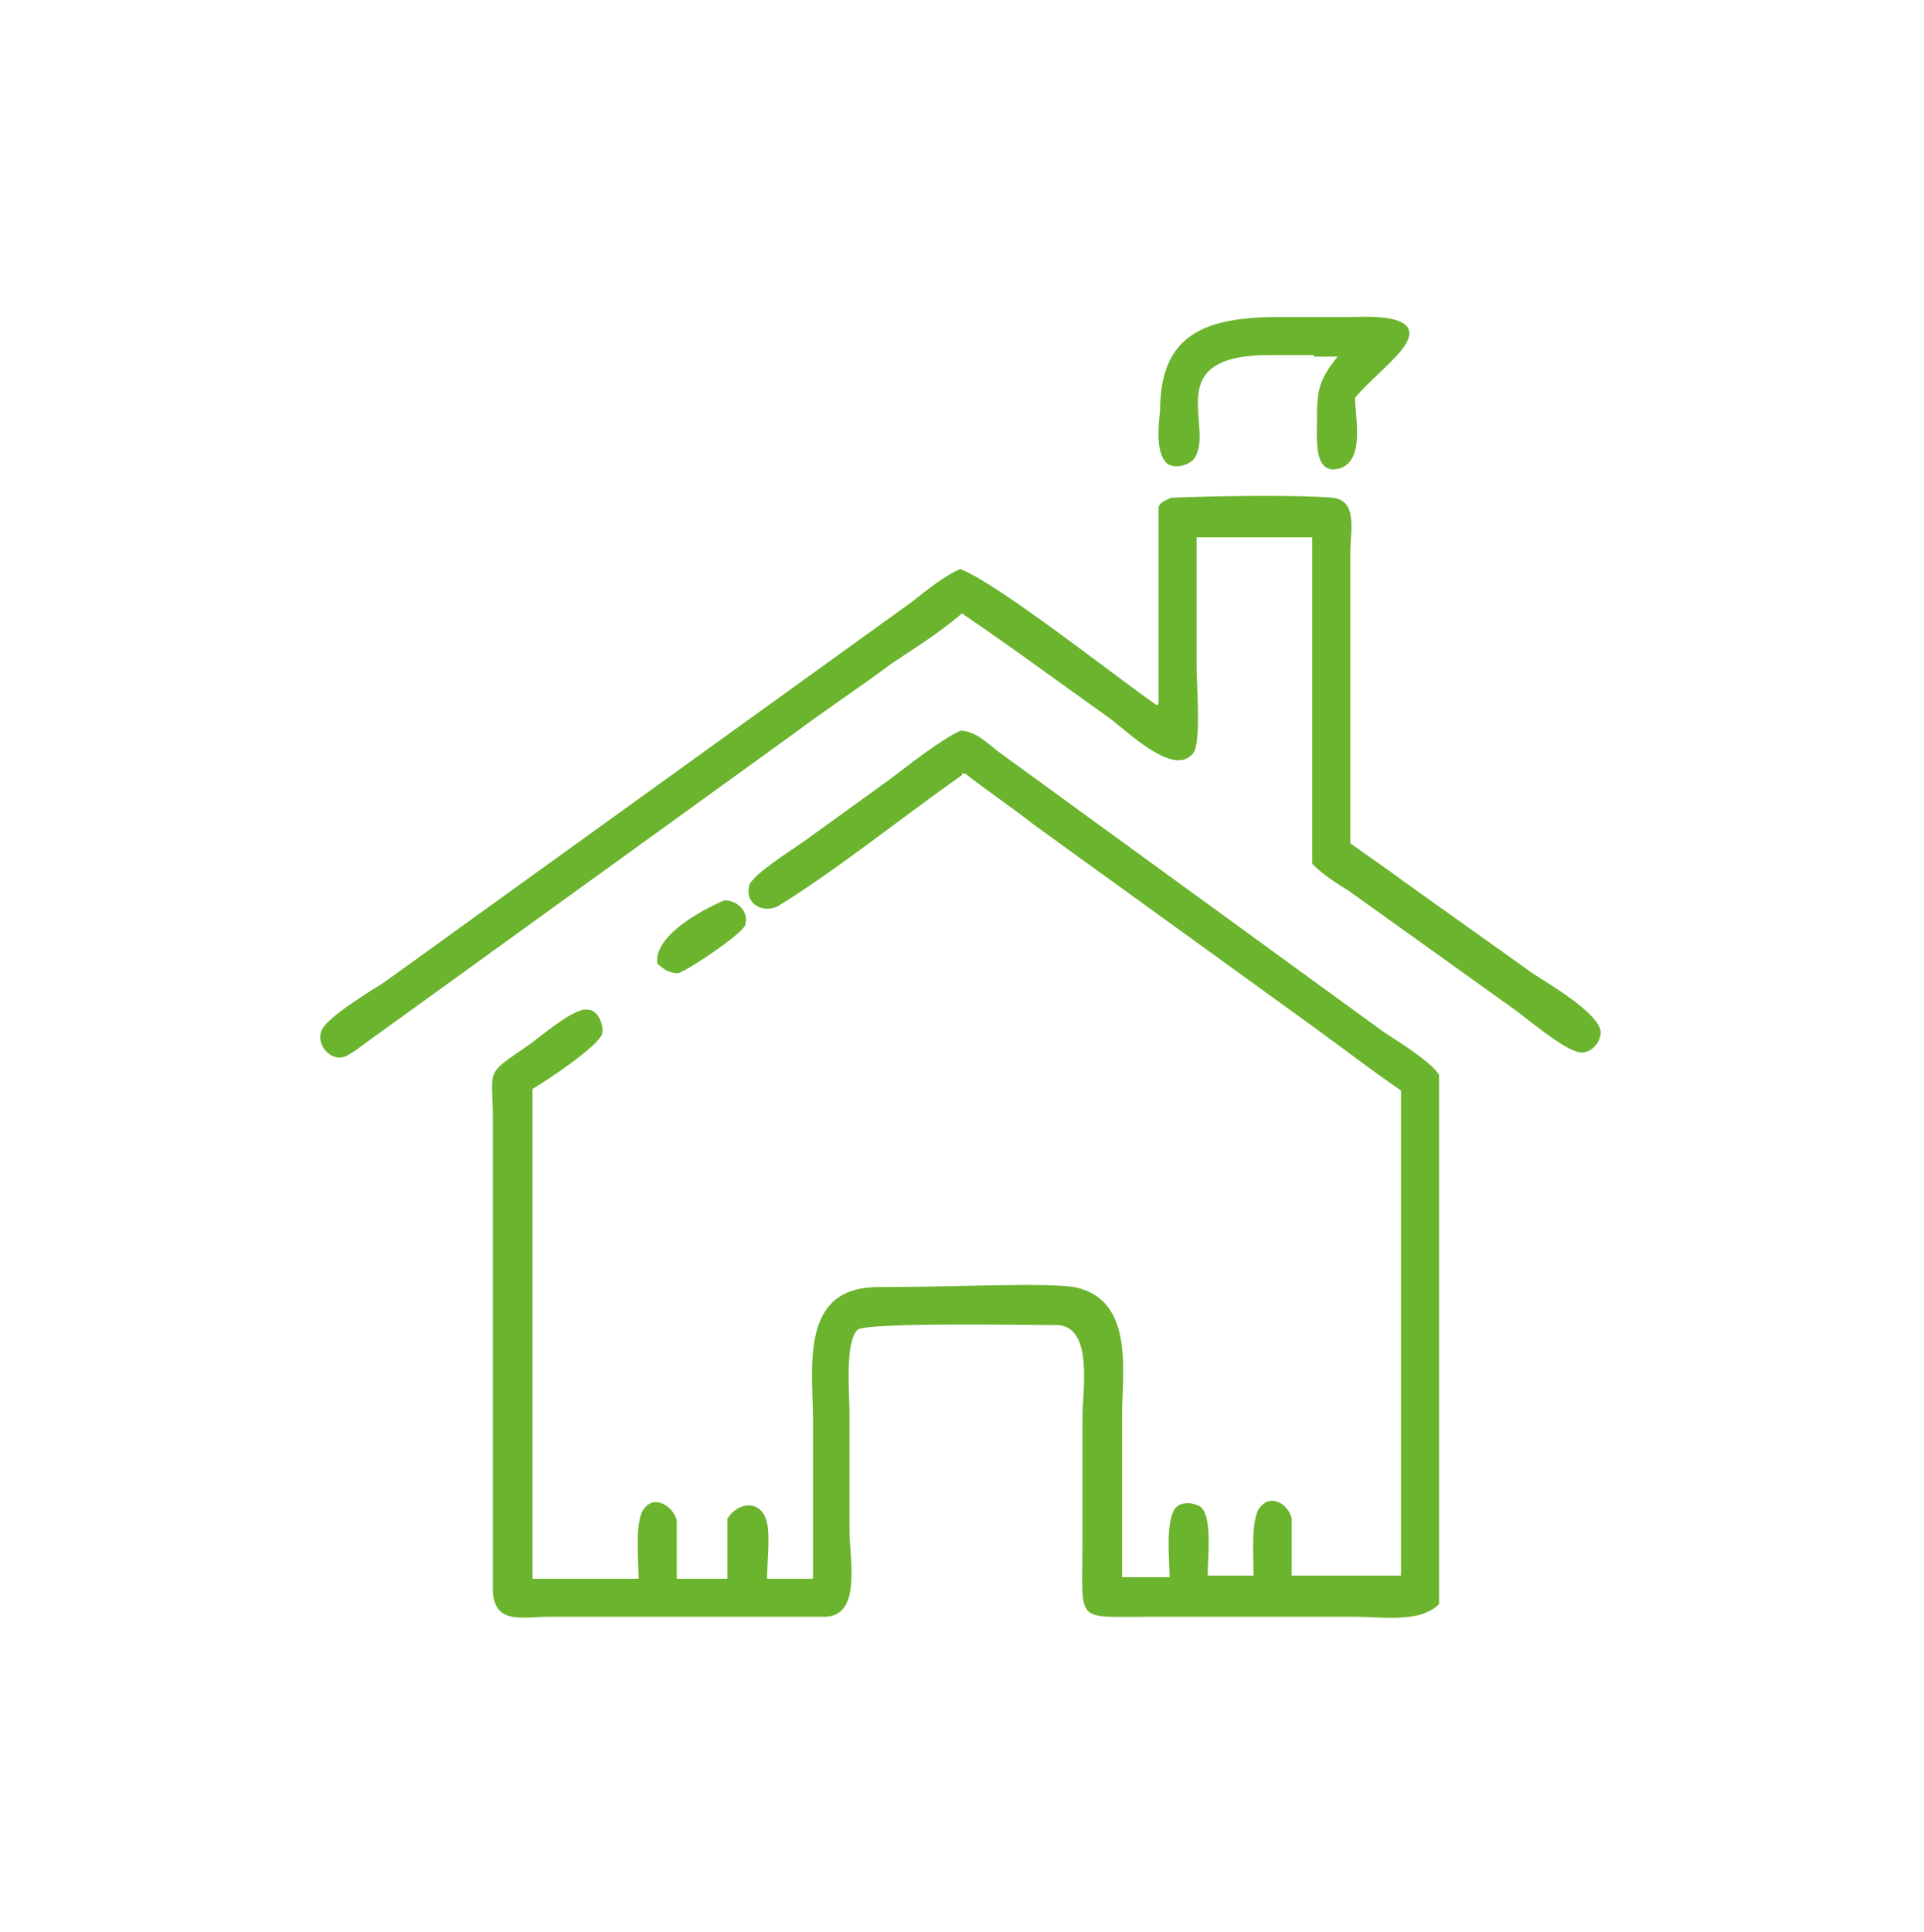 <?xml version="1.0" encoding="UTF-8"?>
<svg id="Layer_1" xmlns="http://www.w3.org/2000/svg" version="1.1" viewBox="0 0 121.4 121.9">
  <!-- Generator: Adobe Illustrator 29.4.0, SVG Export Plug-In . SVG Version: 2.1.0 Build 152)  -->
  <defs>
    <style>
      .st0 {
        fill: #6bb42d;
      }
    </style>
  </defs>
  <path class="st0" d="M82.9,22.4h-2.8c-7.1,0-3.3,4.7-4.8,6.6-.4.4-1.3.6-1.7.2-.7-.7-.5-2.4-.4-3.3,0-4.7,2.7-5.8,7-5.9h5c.8,0,4.7-.3,3.5,1.7-.5.9-2.4,2.4-3.2,3.4,0,1.3.7,4.2-1.2,4.5-1.4.2-1.2-2-1.2-2.9,0-1.9,0-2.6,1.3-4.2h-1.5Z"/>
  <path class="st0" d="M73.1,44.4c0-1.6,0-11.7,0-12.3,0-.4.4-.5.8-.7,2.6-.1,7.6-.2,10.2,0,1.6.2,1.1,2.1,1.1,3.5v18.3c1.1.8,2.3,1.6,3.5,2.5l8,5.7c.9.6,4.2,2.5,4.3,3.7,0,.7-.6,1.3-1.2,1.3-1,0-3.6-2.3-4.5-2.9l-10.2-7.3c-.8-.5-1.6-1-2.3-1.7v-20.6h-7.3v8.3c0,.9.3,4.6-.2,5.3-1.2,1.6-4.2-1.4-5.3-2.2-3.1-2.2-6.2-4.5-9.3-6.6-1.4,1.2-3,2.2-4.5,3.2-2,1.5-4,2.8-6,4.3l-26.3,19c-.6.4-1.3,1-2,1.4-1,.5-2-.7-1.6-1.6.3-.8,3.1-2.5,3.9-3l33.3-24c.9-.7,2.1-1.7,3.1-2.1,2.5,1,9.8,6.8,12.4,8.6h0Z"/>
  <path class="st0" d="M60.7,48.9c-3.7,2.6-7.8,5.9-11.5,8.2-.9.6-2.3,0-1.9-1.3.3-.7,2.7-2.2,3.4-2.7l5.4-3.9c1.2-.9,3.2-2.5,4.5-3.1,1,0,1.8.9,2.5,1.4l24.2,17.6c.9.6,2.9,1.8,3.5,2.7v28.9c0,1.5,0,3,0,4.5-1.2,1.2-3.5.8-5.2.8h-13.3c-4.5,0-4,.4-4-4.5v-8.1c0-1.6.7-5.6-1.5-5.8-1.7,0-12.2-.2-12.7.3-.8.8-.5,4.1-.5,5.2v7.4c0,1.9.8,5.5-1.6,5.5h-17.5c-1.5,0-3.3.5-3.4-1.6v-29.7c0-3.4-.6-2.8,2.3-4.8.7-.5,2.9-2.4,3.7-2.2.6,0,1,.9.9,1.5-.2.8-3.7,3.1-4.4,3.5v30.9h6.7c0-1-.3-3.8.4-4.5.7-.8,1.8,0,2,.8,0,.8,0,2.8,0,3.7h3.2v-3.8c.7-1.1,2.2-1.2,2.5.3.2.8,0,2.6,0,3.5h2.9v-9.9c0-3.4-.9-8.5,4.1-8.5s10.4-.3,12.4,0c3.8.8,3,5.3,3,8.1v10.2h3c0-1-.3-3.6.4-4.4.4-.4,1.2-.3,1.6,0,.7.7.4,3.2.4,4.3h2.9c0-1-.2-3.6.4-4.3.7-.9,1.8-.2,2,.7,0,.8,0,2.7,0,3.6h6.9v-30.6c-1.9-1.3-3.7-2.7-5.5-4l-17.7-12.8c-1.4-1.1-2.9-2.1-4.3-3.2h-.2Z"/>
  <path class="st0" d="M41.5,60.9c-.4-1.8,2.8-3.5,4.2-4.1.9,0,1.6.8,1.3,1.6-.3.6-3.4,2.7-4.2,3-.5,0-.9-.2-1.3-.6h0Z"/>
</svg>